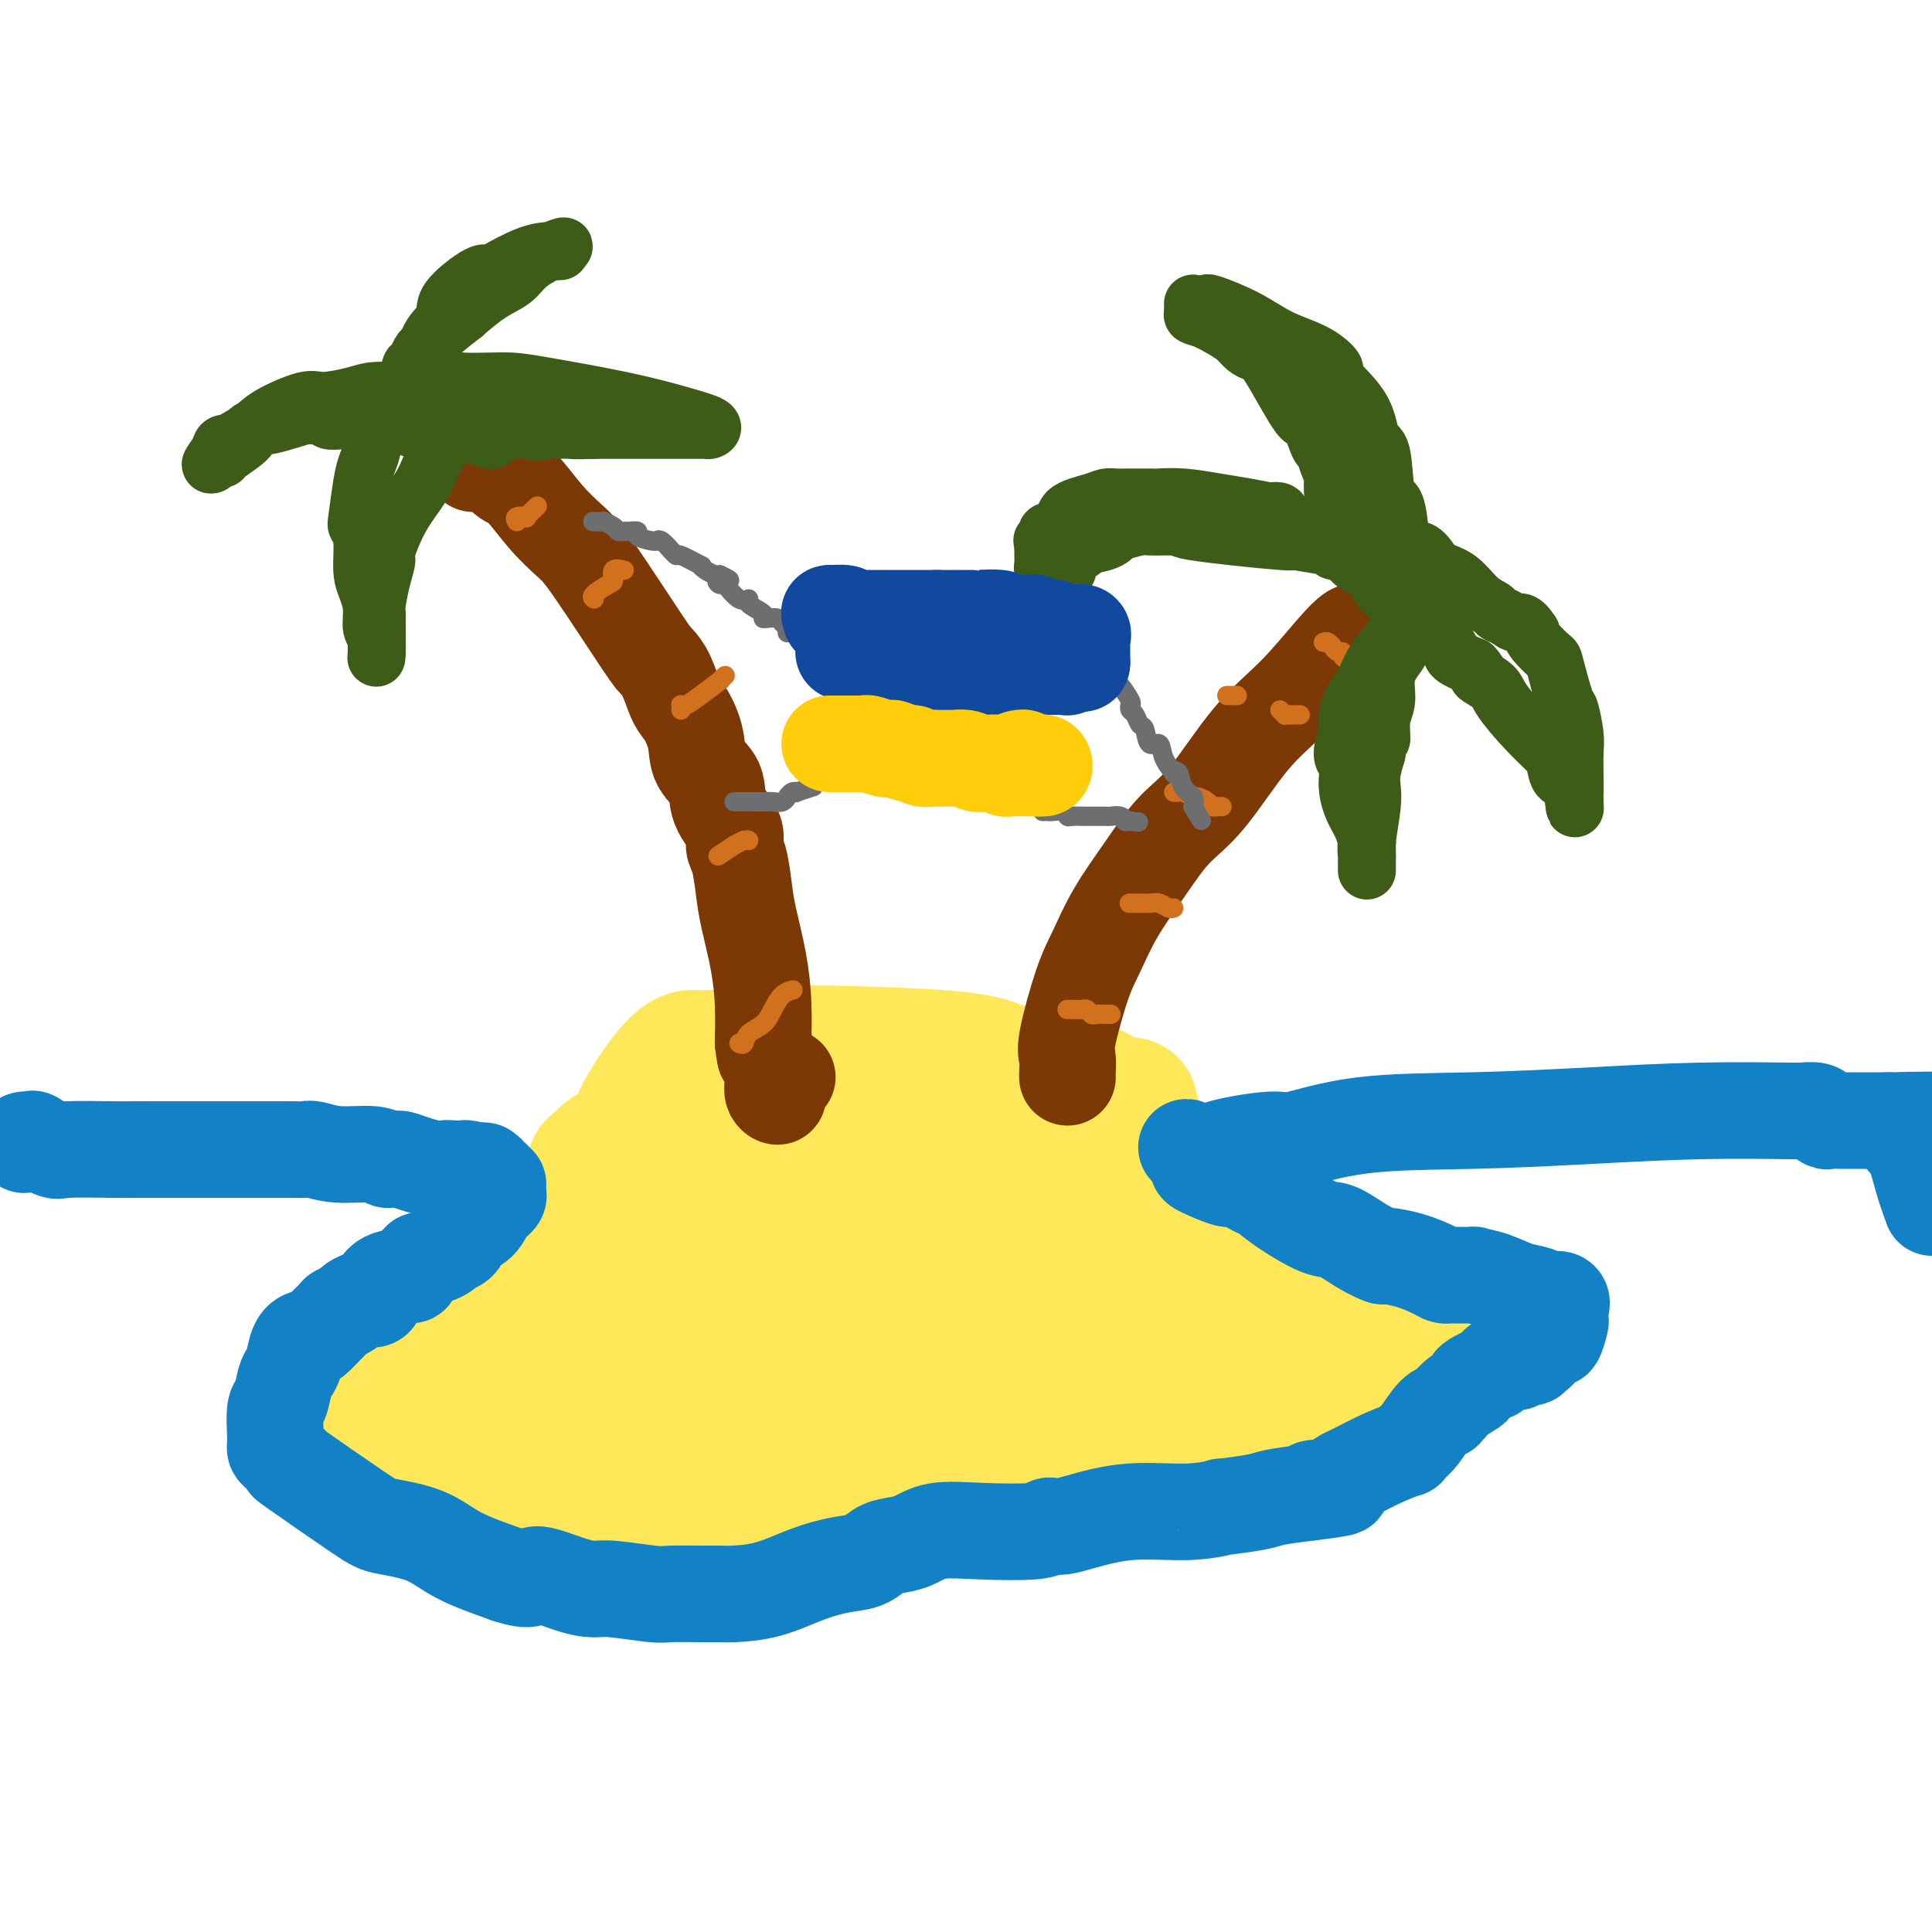 <svg viewBox='0 0 400 400' version='1.1' xmlns='http://www.w3.org/2000/svg' xmlns:xlink='http://www.w3.org/1999/xlink'><g fill='none' stroke='#FEE859' stroke-width='28' stroke-linecap='round' stroke-linejoin='round'><path d='M110,298c0.300,0.100 0.600,0.200 1,0c0.400,-0.200 0.902,-0.700 2,-1c1.098,-0.300 2.794,-0.400 4,-1c1.206,-0.600 1.921,-1.701 3,-2c1.079,-0.299 2.522,0.204 4,0c1.478,-0.204 2.990,-1.117 5,-2c2.010,-0.883 4.517,-1.738 6,-2c1.483,-0.262 1.940,0.070 3,0c1.060,-0.070 2.722,-0.540 4,-1c1.278,-0.460 2.173,-0.908 3,-1c0.827,-0.092 1.587,0.171 4,0c2.413,-0.171 6.480,-0.777 9,-1c2.520,-0.223 3.493,-0.061 4,0c0.507,0.061 0.549,0.023 1,0c0.451,-0.023 1.310,-0.031 2,0c0.690,0.031 1.212,0.100 2,0c0.788,-0.100 1.844,-0.369 3,0c1.156,0.369 2.413,1.377 4,2c1.587,0.623 3.504,0.860 7,1c3.496,0.140 8.570,0.181 14,1c5.430,0.819 11.215,2.416 16,3c4.785,0.584 8.569,0.157 10,0c1.431,-0.157 0.507,-0.042 0,0c-0.507,0.042 -0.598,0.011 0,0c0.598,-0.011 1.885,-0.003 3,0c1.115,0.003 2.057,0.002 3,0'/><path d='M227,294c11.190,1.083 4.666,0.292 3,0c-1.666,-0.292 1.528,-0.085 3,0c1.472,0.085 1.222,0.048 1,0c-0.222,-0.048 -0.417,-0.108 0,0c0.417,0.108 1.445,0.385 2,0c0.555,-0.385 0.638,-1.431 2,-2c1.362,-0.569 4.003,-0.659 5,-1c0.997,-0.341 0.349,-0.931 0,-1c-0.349,-0.069 -0.399,0.384 0,0c0.399,-0.384 1.245,-1.604 2,-2c0.755,-0.396 1.418,0.034 2,0c0.582,-0.034 1.084,-0.530 2,-1c0.916,-0.470 2.245,-0.912 3,-1c0.755,-0.088 0.934,0.180 1,0c0.066,-0.180 0.018,-0.807 0,-1c-0.018,-0.193 -0.005,0.049 0,0c0.005,-0.049 0.002,-0.390 0,-1c-0.002,-0.610 -0.001,-1.488 0,-2c0.001,-0.512 0.004,-0.658 0,-1c-0.004,-0.342 -0.014,-0.881 0,-2c0.014,-1.119 0.052,-2.820 0,-4c-0.052,-1.180 -0.193,-1.841 -1,-3c-0.807,-1.159 -2.278,-2.816 -3,-4c-0.722,-1.184 -0.694,-1.896 -3,-4c-2.306,-2.104 -6.944,-5.601 -9,-7c-2.056,-1.399 -1.528,-0.699 -1,0'/><path d='M236,257c-2.683,-2.264 -1.391,-0.423 -1,0c0.391,0.423 -0.119,-0.571 -1,-1c-0.881,-0.429 -2.132,-0.294 -4,-1c-1.868,-0.706 -4.353,-2.252 -6,-3c-1.647,-0.748 -2.455,-0.698 -3,-1c-0.545,-0.302 -0.828,-0.955 -1,-1c-0.172,-0.045 -0.232,0.518 -1,0c-0.768,-0.518 -2.245,-2.117 -3,-3c-0.755,-0.883 -0.790,-1.049 -5,-3c-4.210,-1.951 -12.595,-5.686 -17,-8c-4.405,-2.314 -4.830,-3.208 -6,-4c-1.170,-0.792 -3.086,-1.481 -4,-2c-0.914,-0.519 -0.825,-0.867 -1,-1c-0.175,-0.133 -0.615,-0.051 -1,0c-0.385,0.051 -0.714,0.070 -1,0c-0.286,-0.070 -0.529,-0.229 -2,-1c-1.471,-0.771 -4.170,-2.154 -7,-3c-2.830,-0.846 -5.790,-1.155 -9,-2c-3.210,-0.845 -6.671,-2.228 -9,-3c-2.329,-0.772 -3.526,-0.935 -5,-1c-1.474,-0.065 -3.224,-0.034 -4,0c-0.776,0.034 -0.579,0.071 -1,0c-0.421,-0.071 -1.459,-0.250 -3,1c-1.541,1.250 -3.583,3.929 -5,6c-1.417,2.071 -2.208,3.536 -3,5'/><path d='M133,231c-1.476,2.875 -1.166,4.561 -1,5c0.166,0.439 0.189,-0.369 0,0c-0.189,0.369 -0.590,1.914 -1,3c-0.410,1.086 -0.828,1.712 -1,2c-0.172,0.288 -0.098,0.238 0,1c0.098,0.762 0.219,2.337 0,3c-0.219,0.663 -0.777,0.414 -1,1c-0.223,0.586 -0.111,2.007 0,3c0.111,0.993 0.222,1.557 0,2c-0.222,0.443 -0.777,0.766 -1,1c-0.223,0.234 -0.115,0.380 0,1c0.115,0.620 0.238,1.713 0,2c-0.238,0.287 -0.838,-0.232 -1,0c-0.162,0.232 0.113,1.216 0,2c-0.113,0.784 -0.615,1.367 -1,2c-0.385,0.633 -0.652,1.314 -1,2c-0.348,0.686 -0.776,1.375 -1,2c-0.224,0.625 -0.246,1.187 -1,2c-0.754,0.813 -2.242,1.879 -3,3c-0.758,1.121 -0.785,2.297 -1,3c-0.215,0.703 -0.616,0.935 -1,1c-0.384,0.065 -0.749,-0.035 -1,0c-0.251,0.035 -0.388,0.206 -1,1c-0.612,0.794 -1.700,2.213 -2,3c-0.300,0.787 0.189,0.943 0,1c-0.189,0.057 -1.054,0.016 -1,0c0.054,-0.016 1.027,-0.008 2,0'/><path d='M115,277c-1.433,3.007 1.486,-0.475 3,-2c1.514,-1.525 1.625,-1.094 2,-1c0.375,0.094 1.014,-0.150 4,-2c2.986,-1.850 8.318,-5.306 12,-8c3.682,-2.694 5.713,-4.625 7,-6c1.287,-1.375 1.828,-2.195 2,-3c0.172,-0.805 -0.027,-1.594 0,-2c0.027,-0.406 0.278,-0.429 1,-1c0.722,-0.571 1.915,-1.691 3,-3c1.085,-1.309 2.062,-2.808 3,-4c0.938,-1.192 1.839,-2.078 3,-3c1.161,-0.922 2.583,-1.879 3,-3c0.417,-1.121 -0.172,-2.405 0,-3c0.172,-0.595 1.104,-0.500 2,-1c0.896,-0.500 1.756,-1.596 2,-2c0.244,-0.404 -0.128,-0.118 0,0c0.128,0.118 0.756,0.067 1,1c0.244,0.933 0.103,2.851 0,5c-0.103,2.149 -0.168,4.528 0,8c0.168,3.472 0.570,8.035 1,12c0.430,3.965 0.888,7.331 1,9c0.112,1.669 -0.124,1.642 0,4c0.124,2.358 0.607,7.102 1,9c0.393,1.898 0.697,0.949 1,0'/><path d='M167,281c0.977,7.628 0.919,2.698 2,0c1.081,-2.698 3.299,-3.164 5,-4c1.701,-0.836 2.884,-2.041 4,-3c1.116,-0.959 2.165,-1.672 3,-2c0.835,-0.328 1.454,-0.270 2,-1c0.546,-0.730 1.018,-2.248 2,-3c0.982,-0.752 2.475,-0.737 3,-1c0.525,-0.263 0.084,-0.802 1,-1c0.916,-0.198 3.190,-0.054 4,0c0.810,0.054 0.156,0.019 1,0c0.844,-0.019 3.185,-0.020 4,0c0.815,0.020 0.105,0.062 0,0c-0.105,-0.062 0.397,-0.227 1,0c0.603,0.227 1.309,0.844 2,1c0.691,0.156 1.368,-0.151 2,0c0.632,0.151 1.219,0.760 2,1c0.781,0.240 1.756,0.110 2,0c0.244,-0.110 -0.243,-0.201 0,0c0.243,0.201 1.218,0.695 2,1c0.782,0.305 1.373,0.422 2,1c0.627,0.578 1.292,1.619 2,2c0.708,0.381 1.460,0.103 2,0c0.540,-0.103 0.869,-0.029 1,0c0.131,0.029 0.066,0.015 0,0'/><path d='M216,272c3.776,0.910 1.717,0.184 1,0c-0.717,-0.184 -0.092,0.174 0,0c0.092,-0.174 -0.351,-0.881 0,-1c0.351,-0.119 1.495,0.349 2,0c0.505,-0.349 0.370,-1.514 0,-2c-0.370,-0.486 -0.977,-0.292 -2,-1c-1.023,-0.708 -2.463,-2.318 -6,-4c-3.537,-1.682 -9.171,-3.435 -14,-5c-4.829,-1.565 -8.853,-2.941 -12,-4c-3.147,-1.059 -5.419,-1.799 -7,-2c-1.581,-0.201 -2.472,0.138 -3,0c-0.528,-0.138 -0.692,-0.754 -1,-1c-0.308,-0.246 -0.759,-0.122 -1,0c-0.241,0.122 -0.270,0.243 -1,0c-0.730,-0.243 -2.160,-0.849 -4,-1c-1.840,-0.151 -4.090,0.153 -6,0c-1.910,-0.153 -3.481,-0.762 -4,-1c-0.519,-0.238 0.012,-0.103 0,0c-0.012,0.103 -0.567,0.174 -1,0c-0.433,-0.174 -0.743,-0.594 -1,0c-0.257,0.594 -0.461,2.200 -1,4c-0.539,1.800 -1.414,3.792 -2,5c-0.586,1.208 -0.882,1.631 -1,3c-0.118,1.369 -0.059,3.685 0,6'/><path d='M152,268c-0.931,3.403 -0.257,2.912 0,3c0.257,0.088 0.097,0.755 0,1c-0.097,0.245 -0.132,0.067 0,0c0.132,-0.067 0.430,-0.025 2,0c1.570,0.025 4.411,0.032 6,0c1.589,-0.032 1.924,-0.103 4,0c2.076,0.103 5.892,0.379 9,0c3.108,-0.379 5.506,-1.414 8,-2c2.494,-0.586 5.082,-0.722 7,-1c1.918,-0.278 3.165,-0.698 8,0c4.835,0.698 13.259,2.513 17,3c3.741,0.487 2.798,-0.356 5,0c2.202,0.356 7.548,1.910 11,3c3.452,1.090 5.011,1.717 7,2c1.989,0.283 4.407,0.223 7,1c2.593,0.777 5.359,2.390 7,3c1.641,0.610 2.155,0.216 2,0c-0.155,-0.216 -0.980,-0.254 -2,-1c-1.020,-0.746 -2.236,-2.201 -4,-3c-1.764,-0.799 -4.075,-0.943 -5,-1c-0.925,-0.057 -0.462,-0.029 0,0'/><path d='M146,225c-0.014,-0.372 -0.028,-0.743 0,-1c0.028,-0.257 0.097,-0.398 0,-1c-0.097,-0.602 -0.361,-1.664 0,-2c0.361,-0.336 1.345,0.055 2,0c0.655,-0.055 0.979,-0.554 1,-1c0.021,-0.446 -0.262,-0.838 0,-1c0.262,-0.162 1.071,-0.094 2,0c0.929,0.094 1.980,0.214 3,0c1.020,-0.214 2.009,-0.761 4,-1c1.991,-0.239 4.985,-0.171 12,0c7.015,0.171 18.052,0.445 25,1c6.948,0.555 9.806,1.392 11,2c1.194,0.608 0.724,0.988 1,1c0.276,0.012 1.298,-0.344 3,0c1.702,0.344 4.084,1.389 6,2c1.916,0.611 3.365,0.788 5,1c1.635,0.212 3.456,0.459 5,1c1.544,0.541 2.811,1.377 4,2c1.189,0.623 2.298,1.033 3,1c0.702,-0.033 0.996,-0.508 1,0c0.004,0.508 -0.281,1.998 0,3c0.281,1.002 1.127,1.516 3,4c1.873,2.484 4.774,6.938 7,10c2.226,3.062 3.779,4.732 5,6c1.221,1.268 2.111,2.134 3,3'/><path d='M252,255c2.871,4.280 0.548,1.982 0,1c-0.548,-0.982 0.678,-0.646 1,0c0.322,0.646 -0.261,1.603 0,2c0.261,0.397 1.366,0.234 2,1c0.634,0.766 0.796,2.462 1,3c0.204,0.538 0.449,-0.081 1,0c0.551,0.081 1.407,0.862 2,1c0.593,0.138 0.923,-0.367 1,0c0.077,0.367 -0.099,1.605 0,2c0.099,0.395 0.472,-0.052 1,0c0.528,0.052 1.211,0.604 2,1c0.789,0.396 1.683,0.637 2,1c0.317,0.363 0.056,0.850 0,1c-0.056,0.150 0.092,-0.036 1,0c0.908,0.036 2.577,0.294 4,1c1.423,0.706 2.599,1.859 5,3c2.401,1.141 6.026,2.271 8,3c1.974,0.729 2.298,1.056 4,2c1.702,0.944 4.782,2.504 6,3c1.218,0.496 0.574,-0.073 1,0c0.426,0.073 1.922,0.789 3,1c1.078,0.211 1.736,-0.083 2,0c0.264,0.083 0.132,0.541 0,1'/><path d='M299,282c5.925,2.866 1.737,1.530 0,1c-1.737,-0.530 -1.023,-0.255 -1,0c0.023,0.255 -0.645,0.489 -2,1c-1.355,0.511 -3.398,1.298 -5,2c-1.602,0.702 -2.763,1.320 -4,2c-1.237,0.680 -2.552,1.421 -4,2c-1.448,0.579 -3.031,0.996 -4,1c-0.969,0.004 -1.325,-0.405 -2,0c-0.675,0.405 -1.668,1.624 -3,2c-1.332,0.376 -3.003,-0.092 -4,0c-0.997,0.092 -1.319,0.743 -2,1c-0.681,0.257 -1.719,0.118 -2,0c-0.281,-0.118 0.197,-0.216 0,0c-0.197,0.216 -1.067,0.747 -2,1c-0.933,0.253 -1.929,0.229 -2,0c-0.071,-0.229 0.781,-0.664 -1,0c-1.781,0.664 -6.196,2.426 -9,3c-2.804,0.574 -3.998,-0.039 -5,0c-1.002,0.039 -1.811,0.732 -3,1c-1.189,0.268 -2.758,0.113 -4,0c-1.242,-0.113 -2.158,-0.184 -3,0c-0.842,0.184 -1.609,0.624 -3,1c-1.391,0.376 -3.405,0.689 -6,1c-2.595,0.311 -5.772,0.619 -6,1c-0.228,0.381 2.494,0.834 -1,1c-3.494,0.166 -13.205,0.044 -17,0c-3.795,-0.044 -1.676,-0.012 -2,0c-0.324,0.012 -3.093,0.003 -6,0c-2.907,-0.003 -5.954,-0.002 -9,0'/><path d='M187,303c-11.100,1.000 -6.350,1.000 -6,1c0.350,-0.000 -3.700,-0.001 -6,0c-2.300,0.001 -2.849,0.003 -3,0c-0.151,-0.003 0.096,-0.012 0,0c-0.096,0.012 -0.536,0.045 -1,0c-0.464,-0.045 -0.951,-0.167 -1,0c-0.049,0.167 0.339,0.623 0,1c-0.339,0.377 -1.404,0.676 -2,1c-0.596,0.324 -0.723,0.673 -1,1c-0.277,0.327 -0.702,0.631 -1,1c-0.298,0.369 -0.467,0.803 -1,1c-0.533,0.197 -1.429,0.158 -2,0c-0.571,-0.158 -0.816,-0.435 -2,0c-1.184,0.435 -3.308,1.581 -5,2c-1.692,0.419 -2.954,0.112 -4,0c-1.046,-0.112 -1.878,-0.030 -3,0c-1.122,0.030 -2.536,0.006 -4,0c-1.464,-0.006 -2.977,0.006 -4,0c-1.023,-0.006 -1.554,-0.030 -2,0c-0.446,0.030 -0.806,0.113 -3,0c-2.194,-0.113 -6.222,-0.423 -10,-1c-3.778,-0.577 -7.305,-1.423 -10,-2c-2.695,-0.577 -4.557,-0.887 -6,-1c-1.443,-0.113 -2.465,-0.031 -3,0c-0.535,0.031 -0.581,0.009 -1,0c-0.419,-0.009 -1.209,-0.004 -2,0'/><path d='M104,307c-8.535,-0.810 -3.872,-0.834 -3,-1c0.872,-0.166 -2.047,-0.474 -5,-1c-2.953,-0.526 -5.940,-1.269 -9,-2c-3.060,-0.731 -6.193,-1.448 -8,-2c-1.807,-0.552 -2.287,-0.938 -3,-1c-0.713,-0.062 -1.658,0.201 -2,0c-0.342,-0.201 -0.080,-0.864 0,-1c0.080,-0.136 -0.022,0.255 0,0c0.022,-0.255 0.169,-1.157 0,-2c-0.169,-0.843 -0.654,-1.627 0,-3c0.654,-1.373 2.447,-3.336 3,-4c0.553,-0.664 -0.133,-0.028 0,0c0.133,0.028 1.086,-0.551 2,-1c0.914,-0.449 1.788,-0.768 3,-1c1.212,-0.232 2.761,-0.377 4,-1c1.239,-0.623 2.167,-1.725 4,-2c1.833,-0.275 4.570,0.278 6,0c1.430,-0.278 1.552,-1.385 2,-2c0.448,-0.615 1.223,-0.736 2,-1c0.777,-0.264 1.555,-0.671 3,-2c1.445,-1.329 3.556,-3.579 5,-5c1.444,-1.421 2.222,-2.011 3,-3c0.778,-0.989 1.557,-2.375 2,-3c0.443,-0.625 0.552,-0.487 1,-1c0.448,-0.513 1.236,-1.677 2,-3c0.764,-1.323 1.504,-2.807 2,-4c0.496,-1.193 0.748,-2.097 1,-3'/><path d='M119,258c2.702,-3.824 1.456,-2.385 1,-2c-0.456,0.385 -0.122,-0.283 0,-1c0.122,-0.717 0.032,-1.483 0,-2c-0.032,-0.517 -0.007,-0.786 0,-1c0.007,-0.214 -0.005,-0.374 0,-1c0.005,-0.626 0.025,-1.720 0,-2c-0.025,-0.280 -0.096,0.253 0,0c0.096,-0.253 0.358,-1.291 1,-2c0.642,-0.709 1.663,-1.088 2,-2c0.337,-0.912 -0.010,-2.357 0,-3c0.010,-0.643 0.379,-0.484 1,-1c0.621,-0.516 1.496,-1.706 2,-2c0.504,-0.294 0.638,0.310 1,0c0.362,-0.310 0.952,-1.533 2,-2c1.048,-0.467 2.554,-0.178 3,0c0.446,0.178 -0.169,0.243 1,0c1.169,-0.243 4.122,-0.796 6,-1c1.878,-0.204 2.679,-0.058 3,0c0.321,0.058 0.160,0.029 0,0'/></g>
<g fill='none' stroke='#7C3805' stroke-width='20' stroke-linecap='round' stroke-linejoin='round'><path d='M98,96c0.245,0.016 0.490,0.031 1,0c0.510,-0.031 1.286,-0.109 2,0c0.714,0.109 1.367,0.406 2,1c0.633,0.594 1.247,1.484 2,2c0.753,0.516 1.645,0.657 3,2c1.355,1.343 3.174,3.889 5,6c1.826,2.111 3.658,3.788 5,5c1.342,1.212 2.194,1.960 5,6c2.806,4.040 7.566,11.373 10,15c2.434,3.627 2.540,3.547 3,4c0.460,0.453 1.273,1.440 2,3c0.727,1.560 1.369,3.693 2,5c0.631,1.307 1.252,1.786 2,3c0.748,1.214 1.624,3.161 2,5c0.376,1.839 0.254,3.570 1,5c0.746,1.430 2.360,2.557 3,4c0.640,1.443 0.304,3.200 1,5c0.696,1.800 2.423,3.643 3,5c0.577,1.357 0.003,2.229 0,3c-0.003,0.771 0.563,1.441 1,3c0.437,1.559 0.744,4.005 1,6c0.256,1.995 0.461,3.537 1,6c0.539,2.463 1.413,5.846 2,9c0.587,3.154 0.889,6.080 1,9c0.111,2.920 0.032,5.834 0,7c-0.032,1.166 -0.016,0.583 0,0'/><path d='M158,215c0.885,6.750 0.098,2.125 0,1c-0.098,-1.125 0.495,1.252 1,3c0.505,1.748 0.923,2.868 1,4c0.077,1.132 -0.186,2.275 0,3c0.186,0.725 0.821,1.031 1,1c0.179,-0.031 -0.096,-0.400 0,-1c0.096,-0.600 0.564,-1.431 1,-2c0.436,-0.569 0.839,-0.877 1,-1c0.161,-0.123 0.081,-0.062 0,0'/><path d='M221,223c0.005,0.034 0.010,0.068 0,0c-0.010,-0.068 -0.036,-0.237 0,-1c0.036,-0.763 0.135,-2.118 0,-3c-0.135,-0.882 -0.505,-1.289 0,-4c0.505,-2.711 1.886,-7.725 3,-11c1.114,-3.275 1.960,-4.809 3,-7c1.040,-2.191 2.273,-5.038 4,-8c1.727,-2.962 3.946,-6.038 6,-9c2.054,-2.962 3.942,-5.811 6,-8c2.058,-2.189 4.285,-3.718 7,-7c2.715,-3.282 5.919,-8.315 9,-12c3.081,-3.685 6.040,-6.020 9,-9c2.960,-2.980 5.921,-6.603 8,-9c2.079,-2.397 3.275,-3.567 4,-4c0.725,-0.433 0.979,-0.130 1,0c0.021,0.130 -0.190,0.086 2,-1c2.190,-1.086 6.782,-3.216 9,-4c2.218,-0.784 2.062,-0.224 2,0c-0.062,0.224 -0.031,0.112 0,0'/></g>
<g fill='none' stroke='#D2711D' stroke-width='4' stroke-linecap='round' stroke-linejoin='round'><path d='M153,216c0.387,0.184 0.775,0.368 1,0c0.225,-0.368 0.288,-1.290 1,-2c0.712,-0.710 2.072,-1.210 3,-2c0.928,-0.790 1.424,-1.872 2,-3c0.576,-1.128 1.232,-2.304 2,-3c0.768,-0.696 1.648,-0.913 2,-1c0.352,-0.087 0.176,-0.043 0,0'/><path d='M149,177c0.095,-0.063 0.190,-0.126 0,0c-0.190,0.126 -0.664,0.440 0,0c0.664,-0.440 2.465,-1.635 3,-2c0.535,-0.365 -0.196,0.098 0,0c0.196,-0.098 1.321,-0.758 2,-1c0.679,-0.242 0.914,-0.065 1,0c0.086,0.065 0.025,0.019 0,0c-0.025,-0.019 -0.012,-0.009 0,0'/><path d='M141,147c0.015,-0.413 0.030,-0.826 0,-1c-0.030,-0.174 -0.104,-0.108 0,0c0.104,0.108 0.385,0.260 1,0c0.615,-0.260 1.563,-0.932 3,-2c1.438,-1.068 3.365,-2.534 4,-3c0.635,-0.466 -0.021,0.067 0,0c0.021,-0.067 0.720,-0.733 1,-1c0.280,-0.267 0.140,-0.133 0,0'/><path d='M123,124c-0.305,-0.210 -0.610,-0.421 0,-1c0.610,-0.579 2.136,-1.528 3,-2c0.864,-0.472 1.067,-0.467 1,-1c-0.067,-0.533 -0.403,-1.605 0,-2c0.403,-0.395 1.544,-0.113 2,0c0.456,0.113 0.228,0.056 0,0'/><path d='M107,108c-0.243,-0.406 -0.485,-0.813 0,-1c0.485,-0.187 1.699,-0.155 2,0c0.301,0.155 -0.311,0.433 0,0c0.311,-0.433 1.545,-1.578 2,-2c0.455,-0.422 0.130,-0.121 0,0c-0.130,0.121 -0.065,0.060 0,0'/><path d='M221,209c-0.059,0.002 -0.118,0.004 0,0c0.118,-0.004 0.412,-0.015 1,0c0.588,0.015 1.471,0.057 2,0c0.529,-0.057 0.706,-0.211 1,0c0.294,0.211 0.706,0.789 1,1c0.294,0.211 0.471,0.057 1,0c0.529,-0.057 1.412,-0.015 2,0c0.588,0.015 0.882,0.004 1,0c0.118,-0.004 0.059,-0.002 0,0'/><path d='M234,187c-0.178,0.002 -0.357,0.004 0,0c0.357,-0.004 1.248,-0.015 2,0c0.752,0.015 1.364,0.057 2,0c0.636,-0.057 1.294,-0.211 2,0c0.706,0.211 1.459,0.788 2,1c0.541,0.212 0.869,0.061 1,0c0.131,-0.061 0.066,-0.030 0,0'/><path d='M243,164c0.366,0.032 0.732,0.064 1,0c0.268,-0.064 0.439,-0.224 1,0c0.561,0.224 1.512,0.830 2,1c0.488,0.170 0.513,-0.098 1,0c0.487,0.098 1.437,0.562 2,1c0.563,0.438 0.738,0.849 1,1c0.262,0.151 0.609,0.041 1,0c0.391,-0.041 0.826,-0.012 1,0c0.174,0.012 0.087,0.006 0,0'/><path d='M254,144c0.844,0.000 1.689,0.000 2,0c0.311,0.000 0.089,0.000 0,0c-0.089,0.000 -0.044,0.000 0,0'/><path d='M265,147c0.437,0.423 0.874,0.845 1,1c0.126,0.155 -0.059,0.041 0,0c0.059,-0.041 0.362,-0.011 1,0c0.638,0.011 1.611,0.003 2,0c0.389,-0.003 0.195,-0.002 0,0'/><path d='M274,133c0.304,-0.122 0.607,-0.244 1,0c0.393,0.244 0.875,0.854 1,1c0.125,0.146 -0.106,-0.171 0,0c0.106,0.171 0.551,0.829 1,1c0.449,0.171 0.904,-0.146 1,0c0.096,0.146 -0.168,0.756 0,1c0.168,0.244 0.767,0.122 1,0c0.233,-0.122 0.101,-0.243 0,0c-0.101,0.243 -0.171,0.849 0,1c0.171,0.151 0.585,-0.152 1,0c0.415,0.152 0.833,0.758 1,1c0.167,0.242 0.084,0.121 0,0'/></g>
<g fill='none' stroke='#3D5C18' stroke-width='12' stroke-linecap='round' stroke-linejoin='round'><path d='M296,126c-0.018,-0.478 -0.036,-0.957 0,-1c0.036,-0.043 0.127,0.349 0,0c-0.127,-0.349 -0.473,-1.439 -1,-2c-0.527,-0.561 -1.236,-0.592 -2,-1c-0.764,-0.408 -1.582,-1.191 -2,-2c-0.418,-0.809 -0.435,-1.642 -1,-2c-0.565,-0.358 -1.677,-0.240 -2,0c-0.323,0.240 0.144,0.601 -1,0c-1.144,-0.601 -3.899,-2.165 -5,-3c-1.101,-0.835 -0.548,-0.942 -1,-1c-0.452,-0.058 -1.908,-0.067 -3,0c-1.092,0.067 -1.820,0.210 -2,0c-0.180,-0.210 0.186,-0.772 0,-1c-0.186,-0.228 -0.926,-0.120 -1,0c-0.074,0.120 0.518,0.253 -1,0c-1.518,-0.253 -5.145,-0.891 -6,-1c-0.855,-0.109 1.064,0.310 -3,0c-4.064,-0.310 -14.111,-1.351 -18,-2c-3.889,-0.649 -1.621,-0.906 -1,-1c0.621,-0.094 -0.404,-0.025 -1,0c-0.596,0.025 -0.763,0.006 -1,0c-0.237,-0.006 -0.544,0.001 -1,0c-0.456,-0.001 -1.060,-0.011 -2,0c-0.940,0.011 -2.215,0.041 -3,0c-0.785,-0.041 -1.082,-0.155 -2,0c-0.918,0.155 -2.459,0.577 -4,1'/><path d='M232,110c-7.109,-0.572 -3.380,-0.502 -2,0c1.380,0.502 0.413,1.434 -1,2c-1.413,0.566 -3.271,0.765 -4,1c-0.729,0.235 -0.328,0.506 -1,1c-0.672,0.494 -2.417,1.210 -3,2c-0.583,0.790 -0.002,1.654 0,2c0.002,0.346 -0.574,0.174 -1,0c-0.426,-0.174 -0.703,-0.352 -1,0c-0.297,0.352 -0.614,1.232 -1,2c-0.386,0.768 -0.839,1.425 -1,2c-0.161,0.575 -0.029,1.070 0,1c0.029,-0.070 -0.045,-0.705 0,-1c0.045,-0.295 0.208,-0.250 0,-1c-0.208,-0.750 -0.788,-2.295 -1,-3c-0.212,-0.705 -0.057,-0.570 0,-1c0.057,-0.430 0.015,-1.423 0,-2c-0.015,-0.577 -0.004,-0.736 0,-1c0.004,-0.264 0.002,-0.632 0,-1'/><path d='M216,113c-0.229,-1.573 -0.300,-1.005 0,-1c0.300,0.005 0.972,-0.551 1,-1c0.028,-0.449 -0.589,-0.789 0,-1c0.589,-0.211 2.384,-0.291 3,-1c0.616,-0.709 0.053,-2.046 1,-3c0.947,-0.954 3.402,-1.524 5,-2c1.598,-0.476 2.337,-0.860 3,-1c0.663,-0.140 1.248,-0.038 2,0c0.752,0.038 1.669,0.013 3,0c1.331,-0.013 3.074,-0.015 4,0c0.926,0.015 1.034,0.046 2,0c0.966,-0.046 2.789,-0.170 5,0c2.211,0.170 4.811,0.632 7,1c2.189,0.368 3.969,0.641 6,1c2.031,0.359 4.314,0.803 5,1c0.686,0.197 -0.223,0.147 0,0c0.223,-0.147 1.579,-0.391 2,0c0.421,0.391 -0.094,1.415 1,2c1.094,0.585 3.797,0.730 5,1c1.203,0.270 0.906,0.666 1,1c0.094,0.334 0.580,0.608 1,1c0.420,0.392 0.774,0.902 1,1c0.226,0.098 0.322,-0.217 1,0c0.678,0.217 1.936,0.965 3,2c1.064,1.035 1.934,2.357 3,3c1.066,0.643 2.327,0.606 3,1c0.673,0.394 0.758,1.219 1,2c0.242,0.781 0.642,1.519 1,2c0.358,0.481 0.673,0.707 1,1c0.327,0.293 0.665,0.655 1,1c0.335,0.345 0.668,0.672 1,1'/><path d='M289,125c3.180,2.722 2.129,1.525 2,1c-0.129,-0.525 0.663,-0.380 1,0c0.337,0.380 0.217,0.996 0,1c-0.217,0.004 -0.533,-0.603 -1,0c-0.467,0.603 -1.084,2.415 -2,4c-0.916,1.585 -2.130,2.943 -3,4c-0.870,1.057 -1.396,1.812 -2,3c-0.604,1.188 -1.286,2.810 -2,4c-0.714,1.190 -1.459,1.948 -2,3c-0.541,1.052 -0.876,2.399 -1,3c-0.124,0.601 -0.035,0.458 0,1c0.035,0.542 0.018,1.771 0,3'/><path d='M279,152c-2.002,5.206 -0.508,5.221 0,6c0.508,0.779 0.031,2.323 0,4c-0.031,1.677 0.384,3.485 1,5c0.616,1.515 1.433,2.735 2,4c0.567,1.265 0.884,2.576 1,3c0.116,0.424 0.031,-0.037 0,0c-0.031,0.037 -0.008,0.574 0,1c0.008,0.426 0.002,0.743 0,1c-0.002,0.257 -0.001,0.454 0,1c0.001,0.546 0.000,1.440 0,2c-0.000,0.560 -0.001,0.786 0,1c0.001,0.214 0.004,0.416 0,0c-0.004,-0.416 -0.015,-1.452 0,-2c0.015,-0.548 0.056,-0.610 0,-1c-0.056,-0.390 -0.208,-1.107 0,-3c0.208,-1.893 0.777,-4.961 1,-7c0.223,-2.039 0.098,-3.049 0,-4c-0.098,-0.951 -0.171,-1.843 0,-3c0.171,-1.157 0.585,-2.578 1,-4'/><path d='M285,156c0.554,-4.197 0.939,-2.689 1,-3c0.061,-0.311 -0.204,-2.439 0,-4c0.204,-1.561 0.876,-2.554 1,-4c0.124,-1.446 -0.299,-3.346 0,-5c0.299,-1.654 1.319,-3.063 2,-4c0.681,-0.937 1.023,-1.403 1,-2c-0.023,-0.597 -0.409,-1.326 0,-2c0.409,-0.674 1.615,-1.292 2,-2c0.385,-0.708 -0.051,-1.506 0,-2c0.051,-0.494 0.588,-0.684 1,-1c0.412,-0.316 0.699,-0.758 1,-1c0.301,-0.242 0.617,-0.284 1,0c0.383,0.284 0.832,0.895 1,1c0.168,0.105 0.056,-0.295 0,0c-0.056,0.295 -0.057,1.286 0,2c0.057,0.714 0.170,1.150 1,2c0.830,0.850 2.377,2.113 3,3c0.623,0.887 0.321,1.396 1,2c0.679,0.604 2.340,1.302 4,2'/><path d='M305,138c1.917,2.061 0.710,1.715 1,2c0.290,0.285 2.077,1.201 3,2c0.923,0.799 0.981,1.480 2,3c1.019,1.520 2.997,3.880 5,6c2.003,2.120 4.029,3.999 5,5c0.971,1.001 0.887,1.124 1,2c0.113,0.876 0.423,2.506 1,3c0.577,0.494 1.423,-0.148 2,1c0.577,1.148 0.886,4.085 1,5c0.114,0.915 0.031,-0.192 0,-1c-0.031,-0.808 -0.012,-1.317 0,-2c0.012,-0.683 0.015,-1.539 0,-3c-0.015,-1.461 -0.050,-3.527 0,-5c0.050,-1.473 0.184,-2.354 0,-4c-0.184,-1.646 -0.687,-4.058 -1,-5c-0.313,-0.942 -0.438,-0.413 -1,-2c-0.562,-1.587 -1.563,-5.291 -2,-7c-0.437,-1.709 -0.310,-1.422 -1,-2c-0.690,-0.578 -2.197,-2.022 -3,-3c-0.803,-0.978 -0.901,-1.489 -1,-2'/><path d='M317,131c-1.826,-2.881 -2.393,-2.082 -3,-2c-0.607,0.082 -1.256,-0.552 -2,-1c-0.744,-0.448 -1.582,-0.711 -2,-1c-0.418,-0.289 -0.416,-0.605 -1,-1c-0.584,-0.395 -1.756,-0.870 -3,-2c-1.244,-1.130 -2.561,-2.916 -4,-4c-1.439,-1.084 -2.999,-1.467 -4,-2c-1.001,-0.533 -1.444,-1.215 -2,-2c-0.556,-0.785 -1.227,-1.673 -2,-2c-0.773,-0.327 -1.650,-0.093 -2,0c-0.350,0.093 -0.175,0.047 0,0'/><path d='M290,114c0.057,0.453 0.114,0.907 0,-1c-0.114,-1.907 -0.397,-6.174 -1,-8c-0.603,-1.826 -1.524,-1.210 -2,-3c-0.476,-1.790 -0.506,-5.986 -1,-8c-0.494,-2.014 -1.450,-1.847 -2,-3c-0.550,-1.153 -0.693,-3.624 -2,-6c-1.307,-2.376 -3.779,-4.655 -5,-6c-1.221,-1.345 -1.190,-1.756 -1,-2c0.190,-0.244 0.541,-0.322 0,-1c-0.541,-0.678 -1.972,-1.957 -4,-3c-2.028,-1.043 -4.651,-1.849 -7,-3c-2.349,-1.151 -4.422,-2.648 -7,-4c-2.578,-1.352 -5.661,-2.558 -7,-3c-1.339,-0.442 -0.933,-0.118 -1,0c-0.067,0.118 -0.606,0.032 -1,0c-0.394,-0.032 -0.641,-0.010 -1,0c-0.359,0.010 -0.828,0.008 -1,0c-0.172,-0.008 -0.046,-0.023 0,0c0.046,0.023 0.012,0.083 0,0c-0.012,-0.083 -0.004,-0.309 0,0c0.004,0.309 0.002,1.155 0,2'/><path d='M247,65c-0.367,0.439 0.717,0.538 2,1c1.283,0.462 2.766,1.288 4,2c1.234,0.712 2.218,1.311 3,2c0.782,0.689 1.360,1.468 2,2c0.640,0.532 1.341,0.816 2,1c0.659,0.184 1.276,0.267 3,3c1.724,2.733 4.556,8.115 6,10c1.444,1.885 1.501,0.274 2,1c0.499,0.726 1.440,3.789 2,5c0.560,1.211 0.738,0.571 1,1c0.262,0.429 0.608,1.926 1,3c0.392,1.074 0.831,1.726 1,2c0.169,0.274 0.070,0.172 0,1c-0.070,0.828 -0.110,2.586 0,3c0.110,0.414 0.370,-0.516 1,0c0.630,0.516 1.631,2.480 2,4c0.369,1.520 0.105,2.597 0,3c-0.105,0.403 -0.052,0.132 0,0c0.052,-0.132 0.104,-0.124 0,0c-0.104,0.124 -0.366,0.362 0,1c0.366,0.638 1.358,1.674 2,2c0.642,0.326 0.935,-0.057 1,0c0.065,0.057 -0.098,0.554 0,1c0.098,0.446 0.457,0.842 1,1c0.543,0.158 1.272,0.079 2,0'/><path d='M285,114c1.000,0.833 0.500,0.417 0,0'/><path d='M92,92c-0.330,0.234 -0.661,0.467 -1,1c-0.339,0.533 -0.687,1.365 -1,2c-0.313,0.635 -0.591,1.071 -1,2c-0.409,0.929 -0.950,2.350 -2,4c-1.050,1.650 -2.611,3.528 -4,6c-1.389,2.472 -2.607,5.538 -3,7c-0.393,1.462 0.038,1.320 0,2c-0.038,0.680 -0.546,2.181 -1,4c-0.454,1.819 -0.854,3.954 -1,5c-0.146,1.046 -0.039,1.001 0,2c0.039,0.999 0.011,3.042 0,4c-0.011,0.958 -0.003,0.831 0,1c0.003,0.169 0.001,0.634 0,1c-0.001,0.366 -0.000,0.634 0,1c0.000,0.366 0.000,0.829 0,1c-0.000,0.171 -0.000,0.049 0,0c0.000,-0.049 0.000,-0.024 0,0'/><path d='M78,135c-0.246,2.927 0.140,-0.255 0,-2c-0.140,-1.745 -0.807,-2.053 -1,-3c-0.193,-0.947 0.088,-2.534 0,-4c-0.088,-1.466 -0.546,-2.811 -1,-4c-0.454,-1.189 -0.903,-2.222 -1,-4c-0.097,-1.778 0.159,-4.300 0,-6c-0.159,-1.700 -0.733,-2.578 -1,-3c-0.267,-0.422 -0.226,-0.387 0,-2c0.226,-1.613 0.638,-4.872 1,-7c0.362,-2.128 0.674,-3.124 1,-4c0.326,-0.876 0.664,-1.631 1,-3c0.336,-1.369 0.668,-3.352 1,-4c0.332,-0.648 0.663,0.038 1,0c0.337,-0.038 0.680,-0.801 1,-1c0.320,-0.199 0.615,0.164 1,0c0.385,-0.164 0.859,-0.857 1,-1c0.141,-0.143 -0.050,0.263 1,0c1.050,-0.263 3.342,-1.195 4,-1c0.658,0.195 -0.318,1.517 0,2c0.318,0.483 1.930,0.128 3,0c1.070,-0.128 1.598,-0.030 2,0c0.402,0.030 0.679,-0.007 1,0c0.321,0.007 0.687,0.057 1,0c0.313,-0.057 0.572,-0.222 1,0c0.428,0.222 1.026,0.830 1,1c-0.026,0.170 -0.677,-0.099 0,0c0.677,0.099 2.682,0.565 4,1c1.318,0.435 1.948,0.839 2,1c0.052,0.161 -0.474,0.081 -1,0'/><path d='M101,91c1.620,0.547 -1.330,-0.586 -3,-1c-1.670,-0.414 -2.061,-0.110 -2,0c0.061,0.110 0.574,0.026 0,0c-0.574,-0.026 -2.234,0.007 -3,0c-0.766,-0.007 -0.638,-0.054 -1,0c-0.362,0.054 -1.213,0.208 -2,0c-0.787,-0.208 -1.511,-0.777 -2,-1c-0.489,-0.223 -0.742,-0.098 -1,0c-0.258,0.098 -0.521,0.171 -1,0c-0.479,-0.171 -1.172,-0.586 -3,-1c-1.828,-0.414 -4.789,-0.828 -7,-1c-2.211,-0.172 -3.672,-0.101 -5,0c-1.328,0.101 -2.524,0.231 -3,0c-0.476,-0.231 -0.231,-0.823 -1,-1c-0.769,-0.177 -2.553,0.062 -3,0c-0.447,-0.062 0.444,-0.424 -1,0c-1.444,0.424 -5.224,1.635 -7,2c-1.776,0.365 -1.548,-0.116 -2,0c-0.452,0.116 -1.585,0.830 -2,1c-0.415,0.170 -0.114,-0.204 0,0c0.114,0.204 0.041,0.987 -1,2c-1.041,1.013 -3.050,2.258 -4,3c-0.950,0.742 -0.842,0.982 -1,1c-0.158,0.018 -0.581,-0.188 -1,0c-0.419,0.188 -0.834,0.768 -1,1c-0.166,0.232 -0.083,0.116 0,0'/><path d='M44,96c-1.050,0.748 0.324,-0.880 1,-2c0.676,-1.120 0.655,-1.730 1,-2c0.345,-0.270 1.055,-0.199 1,0c-0.055,0.199 -0.874,0.527 0,0c0.874,-0.527 3.441,-1.909 5,-3c1.559,-1.091 2.110,-1.889 4,-3c1.890,-1.111 5.118,-2.533 7,-3c1.882,-0.467 2.416,0.020 4,0c1.584,-0.020 4.216,-0.549 6,-1c1.784,-0.451 2.719,-0.826 4,-1c1.281,-0.174 2.907,-0.149 7,0c4.093,0.149 10.651,0.421 15,1c4.349,0.579 6.488,1.464 8,2c1.512,0.536 2.395,0.722 3,1c0.605,0.278 0.930,0.649 1,1c0.070,0.351 -0.115,0.682 0,1c0.115,0.318 0.531,0.624 1,1c0.469,0.376 0.991,0.822 1,1c0.009,0.178 -0.496,0.089 -1,0'/><path d='M112,89c-0.052,0.683 -1.183,0.389 -2,0c-0.817,-0.389 -1.322,-0.875 -2,-1c-0.678,-0.125 -1.530,0.110 -2,0c-0.470,-0.110 -0.557,-0.564 -1,-1c-0.443,-0.436 -1.240,-0.853 -2,-1c-0.760,-0.147 -1.481,-0.025 -2,0c-0.519,0.025 -0.836,-0.046 -1,0c-0.164,0.046 -0.175,0.208 -1,0c-0.825,-0.208 -2.463,-0.788 -3,-1c-0.537,-0.212 0.027,-0.057 0,0c-0.027,0.057 -0.647,0.015 -1,0c-0.353,-0.015 -0.441,-0.004 -1,0c-0.559,0.004 -1.588,0.001 -2,0c-0.412,-0.001 -0.206,-0.001 0,0'/><path d='M84,86c-0.062,-0.721 -0.124,-1.442 0,-2c0.124,-0.558 0.434,-0.955 1,-2c0.566,-1.045 1.388,-2.740 2,-5c0.612,-2.260 1.015,-5.085 2,-7c0.985,-1.915 2.554,-2.921 3,-4c0.446,-1.079 -0.230,-2.233 1,-4c1.230,-1.767 4.364,-4.148 6,-5c1.636,-0.852 1.772,-0.176 2,0c0.228,0.176 0.547,-0.149 2,-1c1.453,-0.851 4.040,-2.228 6,-3c1.960,-0.772 3.293,-0.939 4,-1c0.707,-0.061 0.787,-0.016 1,0c0.213,0.016 0.557,0.004 1,0c0.443,-0.004 0.984,-0.001 1,0c0.016,0.001 -0.492,0.001 -1,0'/><path d='M115,52c3.447,-1.688 1.065,-0.909 -1,0c-2.065,0.909 -3.813,1.949 -5,3c-1.187,1.051 -1.813,2.113 -3,3c-1.187,0.887 -2.934,1.600 -5,3c-2.066,1.400 -4.451,3.489 -5,4c-0.549,0.511 0.740,-0.555 0,0c-0.740,0.555 -3.507,2.730 -5,4c-1.493,1.270 -1.710,1.635 -2,2c-0.290,0.365 -0.652,0.732 -1,1c-0.348,0.268 -0.682,0.439 -1,1c-0.318,0.561 -0.618,1.513 -1,2c-0.382,0.487 -0.845,0.509 -1,1c-0.155,0.491 -0.003,1.452 0,2c0.003,0.548 -0.144,0.683 0,1c0.144,0.317 0.580,0.817 1,1c0.420,0.183 0.824,0.049 1,0c0.176,-0.049 0.124,-0.013 0,0c-0.124,0.013 -0.321,0.004 0,0c0.321,-0.004 1.161,-0.002 2,0'/><path d='M89,80c1.406,-0.071 2.922,-0.750 4,-1c1.078,-0.250 1.718,-0.072 3,0c1.282,0.072 3.205,0.039 5,0c1.795,-0.039 3.463,-0.085 5,0c1.537,0.085 2.945,0.300 7,1c4.055,0.700 10.758,1.886 16,3c5.242,1.114 9.021,2.155 12,3c2.979,0.845 5.156,1.494 6,2c0.844,0.506 0.354,0.868 0,1c-0.354,0.132 -0.573,0.035 -1,0c-0.427,-0.035 -1.063,-0.010 -1,0c0.063,0.010 0.824,0.003 0,0c-0.824,-0.003 -3.233,-0.001 -5,0c-1.767,0.001 -2.891,0.000 -4,0c-1.109,-0.000 -2.205,-0.000 -4,0c-1.795,0.000 -4.291,0.000 -6,0c-1.709,-0.000 -2.631,-0.000 -3,0c-0.369,0.000 -0.184,0.000 0,0'/><path d='M123,89c-4.664,0.155 -4.324,0.041 -5,0c-0.676,-0.041 -2.367,-0.011 -4,0c-1.633,0.011 -3.208,0.003 -4,0c-0.792,-0.003 -0.800,-0.001 -1,0c-0.200,0.001 -0.592,0.000 -1,0c-0.408,-0.000 -0.831,-0.000 -1,0c-0.169,0.000 -0.085,0.000 0,0'/></g>
<g fill='none' stroke='#6D6E70' stroke-width='4' stroke-linecap='round' stroke-linejoin='round'><path d='M123,108c-0.241,-0.006 -0.482,-0.012 0,0c0.482,0.012 1.688,0.042 2,0c0.312,-0.042 -0.269,-0.155 0,0c0.269,0.155 1.387,0.577 2,1c0.613,0.423 0.722,0.848 1,1c0.278,0.152 0.726,0.030 1,0c0.274,-0.030 0.375,0.030 1,0c0.625,-0.030 1.775,-0.151 2,0c0.225,0.151 -0.474,0.574 0,1c0.474,0.426 2.121,0.854 3,1c0.879,0.146 0.991,0.010 1,0c0.009,-0.010 -0.085,0.107 0,0c0.085,-0.107 0.348,-0.437 1,0c0.652,0.437 1.692,1.642 2,2c0.308,0.358 -0.118,-0.129 0,0c0.118,0.129 0.780,0.875 1,1c0.220,0.125 -0.001,-0.369 1,0c1.001,0.369 3.224,1.602 4,2c0.776,0.398 0.105,-0.038 0,0c-0.105,0.038 0.356,0.549 1,1c0.644,0.451 1.470,0.843 2,1c0.530,0.157 0.765,0.078 1,0'/><path d='M149,119c4.028,1.854 1.098,0.990 0,1c-1.098,0.010 -0.364,0.894 0,1c0.364,0.106 0.358,-0.568 1,0c0.642,0.568 1.933,2.376 3,3c1.067,0.624 1.910,0.062 2,0c0.090,-0.062 -0.572,0.375 0,1c0.572,0.625 2.376,1.438 3,2c0.624,0.562 0.066,0.871 0,1c-0.066,0.129 0.361,0.077 1,0c0.639,-0.077 1.492,-0.178 2,0c0.508,0.178 0.672,0.635 1,1c0.328,0.365 0.819,0.637 1,1c0.181,0.363 0.052,0.818 0,1c-0.052,0.182 -0.026,0.091 0,0'/><path d='M152,166c0.335,0.000 0.670,0.000 1,0c0.330,-0.000 0.654,-0.000 1,0c0.346,0.000 0.712,0.001 1,0c0.288,-0.001 0.498,-0.004 1,0c0.502,0.004 1.297,0.016 2,0c0.703,-0.016 1.315,-0.061 2,0c0.685,0.061 1.442,0.226 2,0c0.558,-0.226 0.917,-0.844 1,-1c0.083,-0.156 -0.110,0.151 0,0c0.110,-0.151 0.524,-0.759 1,-1c0.476,-0.241 1.014,-0.116 1,0c-0.014,0.116 -0.581,0.224 0,0c0.581,-0.224 2.309,-0.778 3,-1c0.691,-0.222 0.346,-0.111 0,0'/><path d='M229,137c-0.120,0.006 -0.241,0.013 0,0c0.241,-0.013 0.843,-0.045 1,0c0.157,0.045 -0.129,0.169 0,1c0.129,0.831 0.675,2.370 1,3c0.325,0.630 0.430,0.353 1,1c0.570,0.647 1.606,2.219 2,3c0.394,0.781 0.147,0.770 0,1c-0.147,0.230 -0.195,0.700 0,1c0.195,0.300 0.634,0.428 1,1c0.366,0.572 0.660,1.587 1,2c0.340,0.413 0.726,0.223 1,1c0.274,0.777 0.437,2.520 1,3c0.563,0.480 1.527,-0.305 2,0c0.473,0.305 0.454,1.699 1,3c0.546,1.301 1.656,2.508 2,3c0.344,0.492 -0.079,0.267 0,0c0.079,-0.267 0.660,-0.577 1,0c0.340,0.577 0.438,2.040 1,3c0.562,0.960 1.589,1.417 2,2c0.411,0.583 0.205,1.291 0,2'/><path d='M247,167c3.000,5.000 1.500,2.500 0,0'/><path d='M216,168c-0.097,0.002 -0.195,0.004 0,0c0.195,-0.004 0.681,-0.015 1,0c0.319,0.015 0.471,0.057 1,0c0.529,-0.057 1.436,-0.211 2,0c0.564,0.211 0.784,0.789 1,1c0.216,0.211 0.429,0.057 1,0c0.571,-0.057 1.500,-0.015 2,0c0.500,0.015 0.571,0.003 1,0c0.429,-0.003 1.215,0.003 2,0c0.785,-0.003 1.568,-0.015 2,0c0.432,0.015 0.512,0.057 1,0c0.488,-0.057 1.385,-0.211 2,0c0.615,0.211 0.948,0.789 1,1c0.052,0.211 -0.178,0.057 0,0c0.178,-0.057 0.765,-0.016 1,0c0.235,0.016 0.117,0.008 0,0'/><path d='M234,170c3.000,0.333 1.500,0.167 0,0'/></g>
<g fill='none' stroke='#11499F' stroke-width='20' stroke-linecap='round' stroke-linejoin='round'><path d='M172,128c0.085,-0.431 0.169,-0.862 0,-1c-0.169,-0.138 -0.592,0.015 0,0c0.592,-0.015 2.200,-0.200 3,0c0.800,0.200 0.792,0.786 1,1c0.208,0.214 0.633,0.057 1,0c0.367,-0.057 0.676,-0.015 1,0c0.324,0.015 0.663,0.004 1,0c0.337,-0.004 0.672,-0.001 1,0c0.328,0.001 0.651,0.000 1,0c0.349,-0.000 0.726,-0.000 1,0c0.274,0.000 0.445,0.000 1,0c0.555,-0.000 1.496,-0.000 2,0c0.504,0.000 0.573,0.000 1,0c0.427,-0.000 1.214,-0.000 2,0c0.786,0.000 1.572,0.000 2,0c0.428,-0.000 0.500,-0.000 1,0c0.500,0.000 1.429,0.000 2,0c0.571,-0.000 0.786,-0.000 1,0'/><path d='M194,128c4.348,0.000 4.219,0.000 4,0c-0.219,-0.000 -0.528,-0.001 0,0c0.528,0.001 1.895,0.004 3,0c1.105,-0.004 1.949,-0.015 2,0c0.051,0.015 -0.693,0.057 0,0c0.693,-0.057 2.821,-0.211 4,0c1.179,0.211 1.410,0.788 2,1c0.590,0.212 1.539,0.061 2,0c0.461,-0.061 0.434,-0.030 1,0c0.566,0.030 1.723,0.061 2,0c0.277,-0.061 -0.328,-0.214 0,0c0.328,0.214 1.589,0.793 2,1c0.411,0.207 -0.027,0.041 0,0c0.027,-0.041 0.518,0.041 1,0c0.482,-0.041 0.954,-0.207 1,0c0.046,0.207 -0.334,0.786 0,1c0.334,0.214 1.381,0.061 2,0c0.619,-0.061 0.809,-0.031 1,0'/><path d='M221,131c4.184,0.465 1.146,0.129 0,0c-1.146,-0.129 -0.398,-0.050 0,0c0.398,0.050 0.446,0.069 1,0c0.554,-0.069 1.612,-0.228 2,0c0.388,0.228 0.104,0.843 0,1c-0.104,0.157 -0.028,-0.143 0,0c0.028,0.143 0.007,0.729 0,1c-0.007,0.271 -0.002,0.227 0,1c0.002,0.773 0.001,2.364 0,3c-0.001,0.636 -0.000,0.318 0,0'/><path d='M224,137c-0.394,0.868 -1.381,0.036 -2,0c-0.619,-0.036 -0.872,0.722 -1,1c-0.128,0.278 -0.131,0.074 0,0c0.131,-0.074 0.397,-0.020 0,0c-0.397,0.020 -1.456,0.005 -2,0c-0.544,-0.005 -0.573,-0.001 -1,0c-0.427,0.001 -1.253,0.000 -2,0c-0.747,-0.000 -1.416,-0.000 -2,0c-0.584,0.000 -1.082,0.000 -2,0c-0.918,-0.000 -2.256,-0.000 -3,0c-0.744,0.000 -0.894,0.001 -1,0c-0.106,-0.001 -0.168,-0.004 -1,0c-0.832,0.004 -2.433,0.015 -3,0c-0.567,-0.015 -0.101,-0.057 0,0c0.101,0.057 -0.164,0.211 -1,0c-0.836,-0.211 -2.245,-0.789 -3,-1c-0.755,-0.211 -0.857,-0.057 -2,0c-1.143,0.057 -3.327,0.015 -4,0c-0.673,-0.015 0.165,-0.004 0,0c-0.165,0.004 -1.333,0.001 -2,0c-0.667,-0.001 -0.834,-0.001 -1,0'/><path d='M191,137c-5.317,-0.016 -2.110,-0.056 -1,0c1.110,0.056 0.121,0.207 -1,0c-1.121,-0.207 -2.376,-0.774 -3,-1c-0.624,-0.226 -0.618,-0.113 -1,0c-0.382,0.113 -1.150,0.226 -2,0c-0.850,-0.226 -1.780,-0.793 -2,-1c-0.220,-0.207 0.269,-0.056 0,0c-0.269,0.056 -1.298,0.015 -2,0c-0.702,-0.015 -1.078,-0.004 -1,0c0.078,0.004 0.608,0.001 0,0c-0.608,-0.001 -2.356,-0.000 -3,0c-0.644,0.000 -0.184,0.000 0,0c0.184,-0.000 0.092,-0.000 0,0'/></g>
<g fill='none' stroke='#FFCD0A' stroke-width='20' stroke-linecap='round' stroke-linejoin='round'><path d='M172,154c-0.200,0.000 -0.400,0.000 0,0c0.400,-0.000 1.398,-0.000 2,0c0.602,0.000 0.806,0.000 1,0c0.194,-0.000 0.379,-0.001 1,0c0.621,0.001 1.680,0.004 2,0c0.320,-0.004 -0.097,-0.015 0,0c0.097,0.015 0.709,0.057 1,0c0.291,-0.057 0.261,-0.211 1,0c0.739,0.211 2.248,0.788 3,1c0.752,0.212 0.748,0.061 1,0c0.252,-0.061 0.760,-0.031 1,0c0.240,0.031 0.214,0.065 0,0c-0.214,-0.065 -0.614,-0.228 0,0c0.614,0.228 2.244,0.846 3,1c0.756,0.154 0.639,-0.155 1,0c0.361,0.155 1.201,0.773 2,1c0.799,0.227 1.557,0.061 2,0c0.443,-0.061 0.569,-0.017 1,0c0.431,0.017 1.166,0.008 2,0c0.834,-0.008 1.768,-0.016 2,0c0.232,0.016 -0.237,0.056 0,0c0.237,-0.056 1.179,-0.207 2,0c0.821,0.207 1.520,0.774 2,1c0.480,0.226 0.740,0.113 1,0'/><path d='M203,158c5.068,0.614 2.236,0.151 1,0c-1.236,-0.151 -0.878,0.012 0,0c0.878,-0.012 2.277,-0.199 3,0c0.723,0.199 0.771,0.785 1,1c0.229,0.215 0.639,0.057 1,0c0.361,-0.057 0.674,-0.015 1,0c0.326,0.015 0.665,0.004 1,0c0.335,-0.004 0.667,-0.001 1,0c0.333,0.001 0.667,0.000 1,0c0.333,-0.000 0.667,-0.000 1,0'/><path d='M214,159c1.887,0.155 1.104,0.041 1,0c-0.104,-0.041 0.472,-0.011 1,0c0.528,0.011 1.008,0.003 1,0c-0.008,-0.003 -0.504,-0.002 -1,0'/><path d='M216,159c0.351,-0.226 0.230,-0.792 0,-1c-0.230,-0.208 -0.568,-0.060 -1,0c-0.432,0.060 -0.957,0.030 -1,0c-0.043,-0.030 0.395,-0.061 0,0c-0.395,0.061 -1.622,0.212 -2,0c-0.378,-0.212 0.095,-0.789 0,-1c-0.095,-0.211 -0.756,-0.057 -1,0c-0.244,0.057 -0.070,0.016 0,0c0.070,-0.016 0.035,-0.008 0,0'/></g>
<g fill='none' stroke='#1381C5' stroke-width='20' stroke-linecap='round' stroke-linejoin='round'><path d='M5,237c-0.257,-0.439 -0.514,-0.878 0,-1c0.514,-0.122 1.800,0.072 2,0c0.200,-0.072 -0.687,-0.412 0,0c0.687,0.412 2.947,1.574 4,2c1.053,0.426 0.898,0.114 3,0c2.102,-0.114 6.461,-0.031 9,0c2.539,0.031 3.259,0.008 5,0c1.741,-0.008 4.505,-0.002 6,0c1.495,0.002 1.722,0.001 4,0c2.278,-0.001 6.607,-0.000 9,0c2.393,0.000 2.850,-0.000 4,0c1.150,0.000 2.994,0.000 4,0c1.006,-0.000 1.174,-0.001 2,0c0.826,0.001 2.311,0.004 3,0c0.689,-0.004 0.583,-0.016 1,0c0.417,0.016 1.358,0.061 2,0c0.642,-0.061 0.984,-0.227 2,0c1.016,0.227 2.706,0.846 5,1c2.294,0.154 5.191,-0.155 7,0c1.809,0.155 2.531,0.776 3,1c0.469,0.224 0.685,0.050 1,0c0.315,-0.050 0.729,0.025 1,0c0.271,-0.025 0.397,-0.150 1,0c0.603,0.150 1.681,0.576 3,1c1.319,0.424 2.879,0.846 4,1c1.121,0.154 1.802,0.042 2,0c0.198,-0.042 -0.086,-0.012 0,0c0.086,0.012 0.543,0.006 1,0'/><path d='M93,242c13.795,0.775 4.282,0.211 1,0c-3.282,-0.211 -0.334,-0.070 1,0c1.334,0.070 1.055,0.070 1,0c-0.055,-0.070 0.114,-0.211 1,0c0.886,0.211 2.490,0.773 3,1c0.510,0.227 -0.075,0.117 0,0c0.075,-0.117 0.808,-0.242 1,0c0.192,0.242 -0.159,0.853 0,1c0.159,0.147 0.827,-0.168 1,0c0.173,0.168 -0.148,0.818 0,1c0.148,0.182 0.765,-0.104 1,0c0.235,0.104 0.086,0.598 0,1c-0.086,0.402 -0.111,0.712 0,1c0.111,0.288 0.357,0.553 0,1c-0.357,0.447 -1.319,1.076 -2,2c-0.681,0.924 -1.082,2.142 -2,3c-0.918,0.858 -2.354,1.357 -3,2c-0.646,0.643 -0.504,1.429 -1,2c-0.496,0.571 -1.630,0.926 -2,1c-0.370,0.074 0.025,-0.135 0,0c-0.025,0.135 -0.468,0.613 -1,1c-0.532,0.387 -1.152,0.682 -2,1c-0.848,0.318 -1.924,0.659 -3,1'/><path d='M87,261c-2.655,2.674 -1.291,2.859 -2,3c-0.709,0.141 -3.489,0.237 -5,1c-1.511,0.763 -1.751,2.193 -2,3c-0.249,0.807 -0.505,0.991 -1,1c-0.495,0.009 -1.227,-0.156 -2,0c-0.773,0.156 -1.585,0.635 -2,1c-0.415,0.365 -0.434,0.617 -1,1c-0.566,0.383 -1.681,0.897 -2,1c-0.319,0.103 0.157,-0.206 0,0c-0.157,0.206 -0.946,0.928 -2,2c-1.054,1.072 -2.374,2.493 -3,3c-0.626,0.507 -0.559,0.099 -1,0c-0.441,-0.099 -1.389,0.109 -2,1c-0.611,0.891 -0.885,2.463 -1,3c-0.115,0.537 -0.072,0.039 0,0c0.072,-0.039 0.173,0.381 0,1c-0.173,0.619 -0.621,1.437 -1,2c-0.379,0.563 -0.690,0.872 -1,2c-0.310,1.128 -0.619,3.076 -1,4c-0.381,0.924 -0.833,0.823 -1,2c-0.167,1.177 -0.049,3.630 0,5c0.049,1.370 0.029,1.655 0,2c-0.029,0.345 -0.068,0.751 0,1c0.068,0.249 0.243,0.343 1,1c0.757,0.657 2.095,1.879 2,2c-0.095,0.121 -1.622,-0.860 1,1c2.622,1.860 9.393,6.559 13,9c3.607,2.441 4.049,2.623 6,3c1.951,0.377 5.410,0.948 8,2c2.590,1.052 4.311,2.586 7,4c2.689,1.414 6.344,2.707 10,4'/><path d='M105,326c5.802,1.907 4.808,0.175 6,0c1.192,-0.175 4.571,1.207 7,2c2.429,0.793 3.910,0.997 5,1c1.090,0.003 1.790,-0.195 4,0c2.210,0.195 5.929,0.785 8,1c2.071,0.215 2.494,0.056 4,0c1.506,-0.056 4.095,-0.010 6,0c1.905,0.010 3.128,-0.015 4,0c0.872,0.015 1.395,0.069 3,0c1.605,-0.069 4.292,-0.260 7,-1c2.708,-0.740 5.438,-2.030 8,-3c2.562,-0.970 4.957,-1.621 7,-2c2.043,-0.379 3.733,-0.487 5,-1c1.267,-0.513 2.111,-1.430 3,-2c0.889,-0.570 1.825,-0.793 3,-1c1.175,-0.207 2.591,-0.399 4,-1c1.409,-0.601 2.811,-1.611 5,-2c2.189,-0.389 5.167,-0.156 9,0c3.833,0.156 8.523,0.236 11,0c2.477,-0.236 2.740,-0.789 3,-1c0.260,-0.211 0.517,-0.080 1,0c0.483,0.080 1.194,0.108 2,0c0.806,-0.108 1.708,-0.354 4,-1c2.292,-0.646 5.972,-1.693 10,-2c4.028,-0.307 8.402,0.125 12,0c3.598,-0.125 6.420,-0.807 7,-1c0.580,-0.193 -1.082,0.103 0,0c1.082,-0.103 4.907,-0.605 7,-1c2.093,-0.395 2.455,-0.684 4,-1c1.545,-0.316 4.272,-0.658 7,-1'/><path d='M271,309c12.366,-1.495 4.781,-1.233 2,-1c-2.781,0.233 -0.758,0.437 1,0c1.758,-0.437 3.251,-1.514 4,-2c0.749,-0.486 0.753,-0.382 2,-1c1.247,-0.618 3.737,-1.959 6,-3c2.263,-1.041 4.300,-1.781 5,-2c0.700,-0.219 0.062,0.085 0,0c-0.062,-0.085 0.452,-0.558 1,-1c0.548,-0.442 1.130,-0.853 2,-2c0.870,-1.147 2.027,-3.031 3,-4c0.973,-0.969 1.762,-1.023 2,-1c0.238,0.023 -0.074,0.124 0,0c0.074,-0.124 0.533,-0.472 1,-1c0.467,-0.528 0.943,-1.236 2,-2c1.057,-0.764 2.694,-1.586 3,-2c0.306,-0.414 -0.720,-0.421 0,-1c0.720,-0.579 3.186,-1.728 4,-2c0.814,-0.272 -0.023,0.335 0,0c0.023,-0.335 0.905,-1.610 2,-2c1.095,-0.390 2.402,0.106 3,0c0.598,-0.106 0.488,-0.815 1,-1c0.512,-0.185 1.647,0.152 2,0c0.353,-0.152 -0.074,-0.794 0,-1c0.074,-0.206 0.651,0.025 1,0c0.349,-0.025 0.472,-0.306 1,-1c0.528,-0.694 1.462,-1.801 2,-2c0.538,-0.199 0.680,0.510 1,0c0.320,-0.510 0.818,-2.240 1,-3c0.182,-0.760 0.049,-0.551 0,-1c-0.049,-0.449 -0.014,-1.557 0,-2c0.014,-0.443 0.007,-0.222 0,0'/><path d='M323,271c0.803,-2.014 -0.188,-2.049 -1,-2c-0.812,0.049 -1.445,0.181 -2,0c-0.555,-0.181 -1.031,-0.675 -2,-1c-0.969,-0.325 -2.432,-0.479 -4,-1c-1.568,-0.521 -3.243,-1.408 -5,-2c-1.757,-0.592 -3.598,-0.890 -4,-1c-0.402,-0.110 0.635,-0.031 0,0c-0.635,0.031 -2.940,0.016 -4,0c-1.060,-0.016 -0.873,-0.033 -1,0c-0.127,0.033 -0.567,0.115 -1,0c-0.433,-0.115 -0.859,-0.428 -2,-1c-1.141,-0.572 -2.998,-1.404 -5,-2c-2.002,-0.596 -4.149,-0.955 -5,-1c-0.851,-0.045 -0.404,0.224 -1,0c-0.596,-0.224 -2.233,-0.943 -4,-2c-1.767,-1.057 -3.664,-2.453 -5,-3c-1.336,-0.547 -2.109,-0.246 -4,-1c-1.891,-0.754 -4.898,-2.564 -7,-4c-2.102,-1.436 -3.299,-2.497 -4,-3c-0.701,-0.503 -0.906,-0.449 -2,-1c-1.094,-0.551 -3.078,-1.708 -4,-2c-0.922,-0.292 -0.783,0.283 -2,0c-1.217,-0.283 -3.789,-1.422 -5,-2c-1.211,-0.578 -1.060,-0.594 -1,-1c0.060,-0.406 0.030,-1.203 0,-2'/><path d='M248,239c-5.048,-2.914 -0.666,-0.700 1,0c1.666,0.700 0.618,-0.113 3,-1c2.382,-0.887 8.194,-1.848 11,-2c2.806,-0.152 2.606,0.506 5,0c2.394,-0.506 7.383,-2.174 14,-3c6.617,-0.826 14.861,-0.810 23,-1c8.139,-0.190 16.174,-0.587 24,-1c7.826,-0.413 15.443,-0.842 23,-1c7.557,-0.158 15.054,-0.043 18,0c2.946,0.043 1.339,0.016 1,0c-0.339,-0.016 0.588,-0.019 1,0c0.412,0.019 0.310,0.062 1,0c0.690,-0.062 2.173,-0.227 3,0c0.827,0.227 1.000,0.845 1,1c0.000,0.155 -0.171,-0.155 0,0c0.171,0.155 0.685,0.774 1,1c0.315,0.226 0.433,0.061 1,0c0.567,-0.061 1.585,-0.016 2,0c0.415,0.016 0.228,0.004 1,0c0.772,-0.004 2.502,-0.001 3,0c0.498,0.001 -0.238,0.000 0,0c0.238,-0.000 1.449,-0.000 2,0c0.551,0.000 0.443,0.000 1,0c0.557,-0.000 1.778,-0.000 3,0'/><path d='M391,232c16.961,-0.190 4.862,-0.166 1,0c-3.862,0.166 0.512,0.476 2,1c1.488,0.524 0.090,1.264 0,2c-0.090,0.736 1.130,1.467 2,3c0.870,1.533 1.392,3.866 2,6c0.608,2.134 1.304,4.067 2,6'/></g>
</svg>